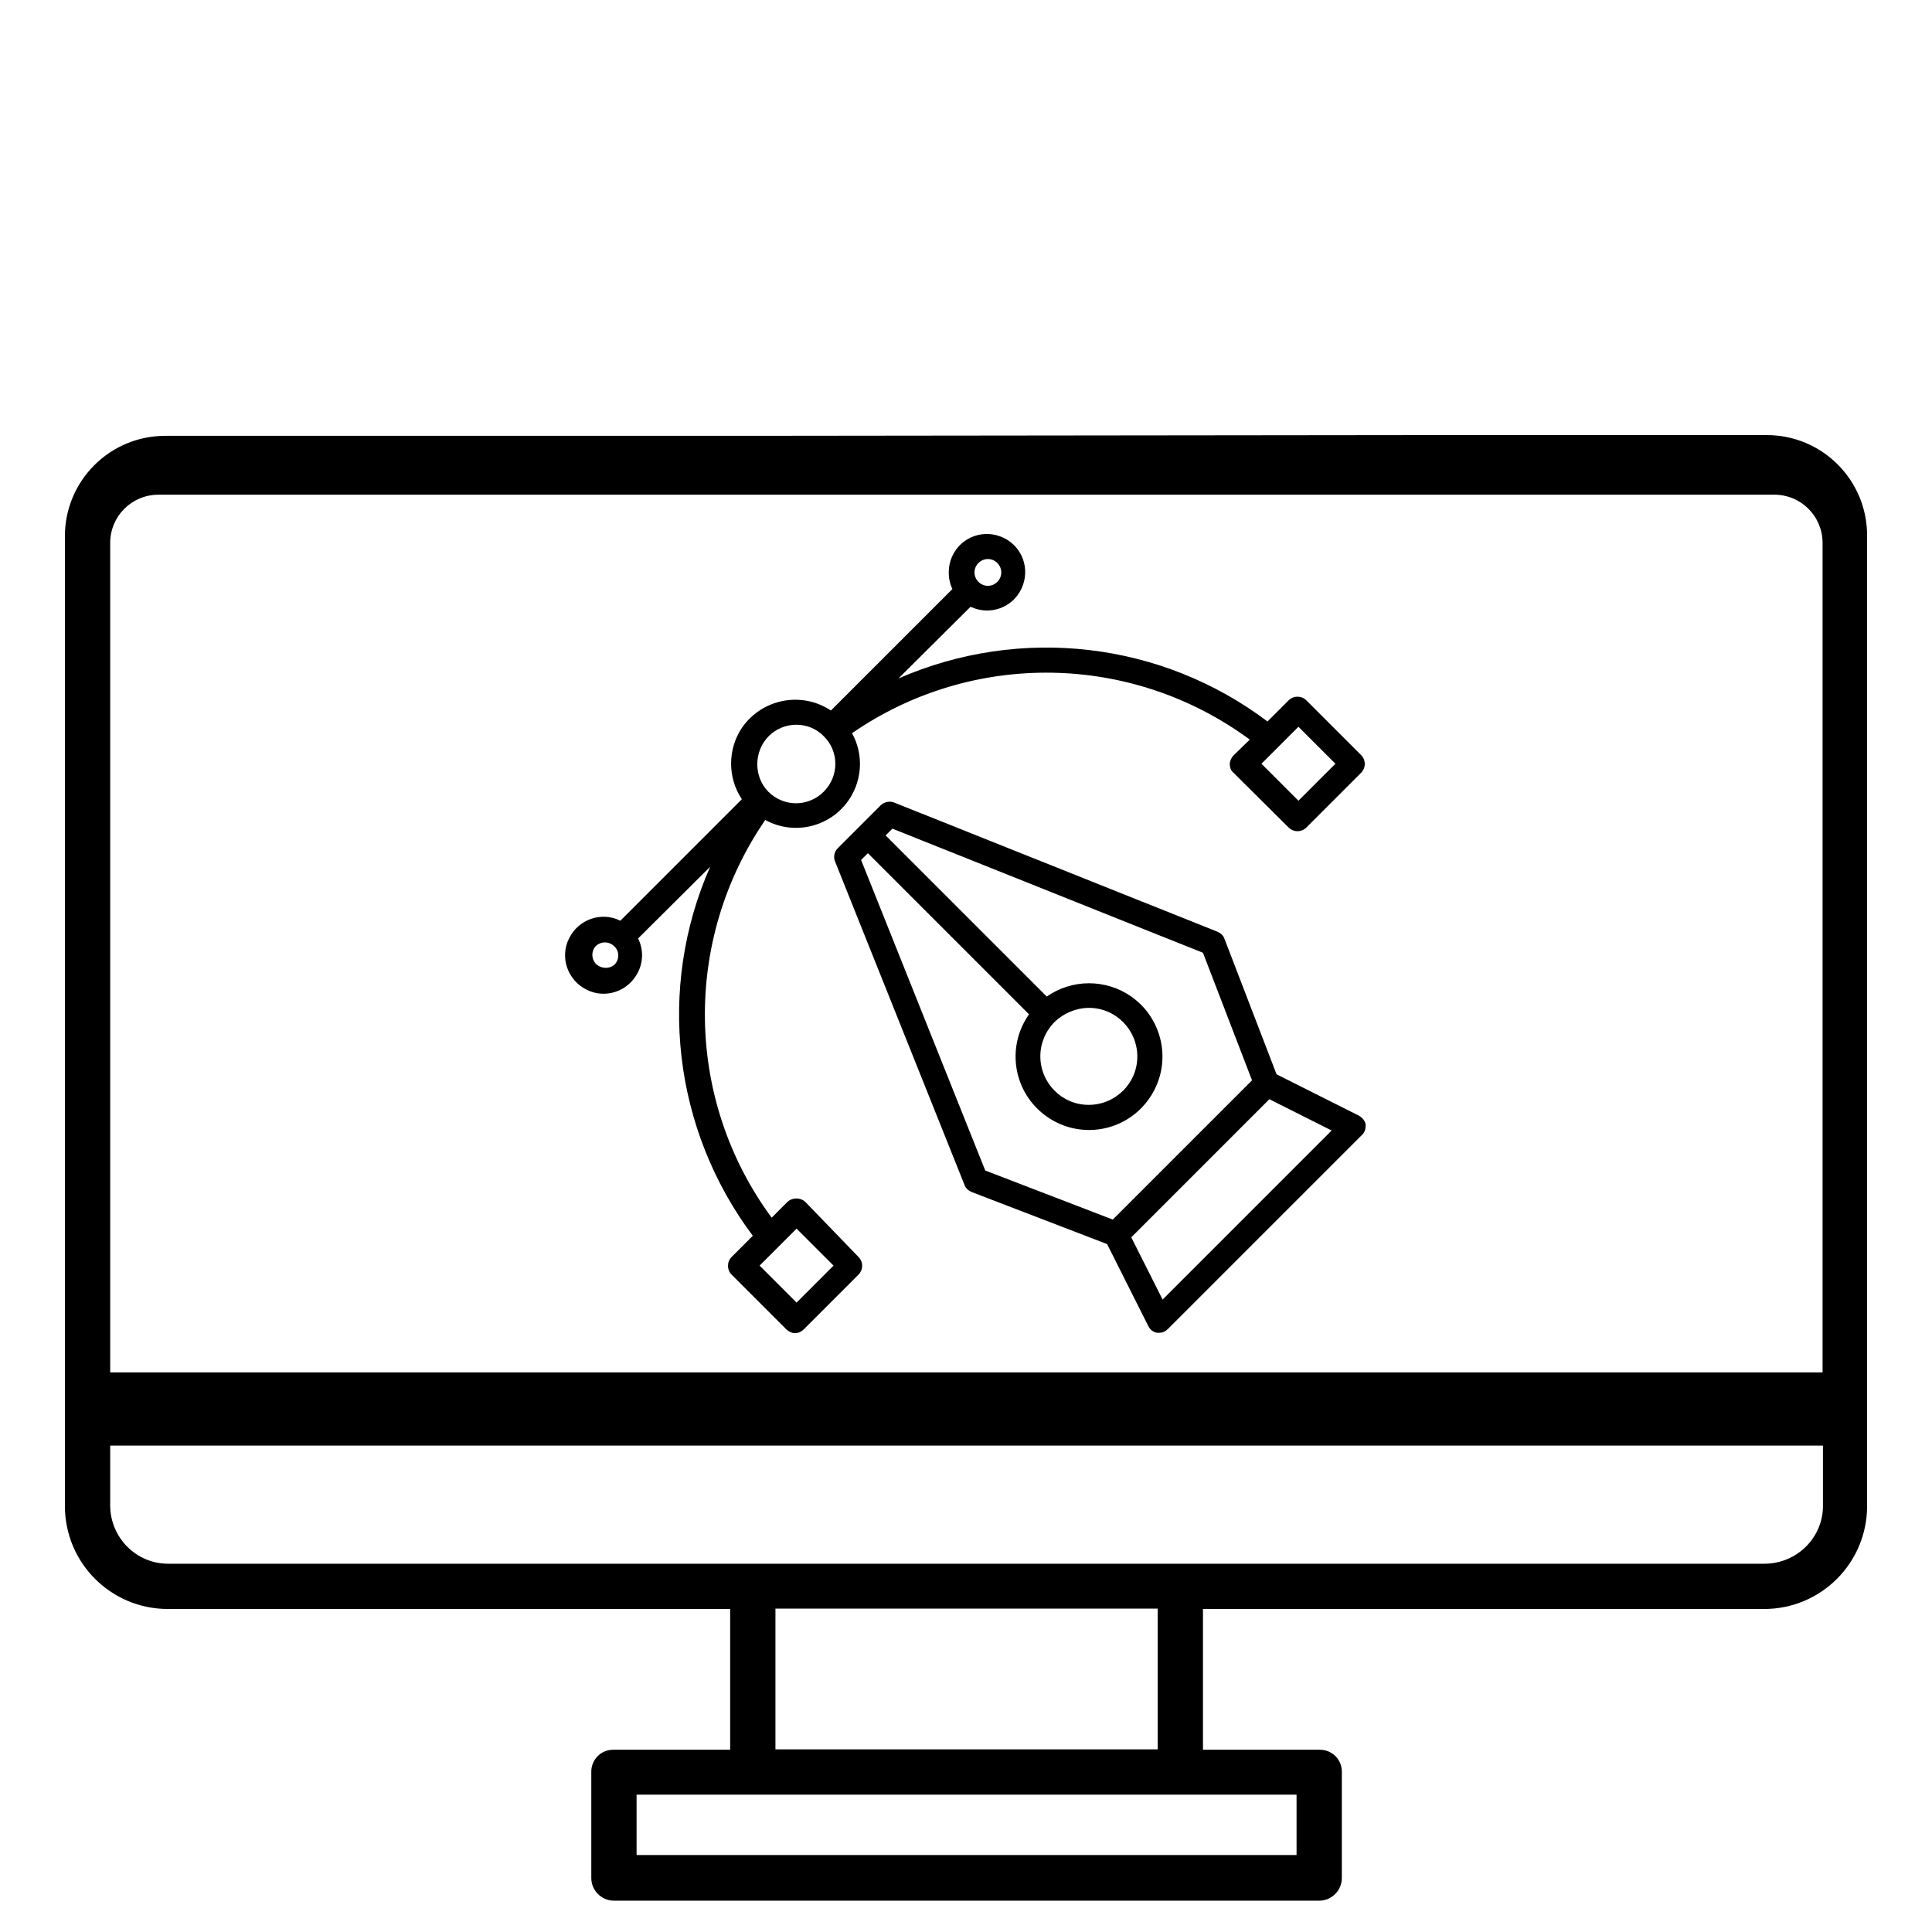 <svg xmlns="http://www.w3.org/2000/svg" xmlns:xlink="http://www.w3.org/1999/xlink" id="&#x421;&#x43B;&#x43E;&#x439;_1" x="0px" y="0px" viewBox="0 0 512 512" style="enable-background:new 0 0 512 512;" xml:space="preserve"><g>	<path d="M360,295.6l-21.7-10.9l-13.8-35.9c-0.3-0.9-1-1.5-1.9-1.9L237,212.7c-1.2-0.5-2.6-0.2-3.6,0.7L222,224.8  c-0.9,0.9-1.2,2.3-0.7,3.5l34.3,85.7c0.3,0.9,1,1.5,1.9,1.9l35.9,13.8l10.9,21.7c0.5,1,1.4,1.7,2.4,1.8c0.2,0,0.4,0,0.5,0  c0.9,0,1.7-0.4,2.3-1l51.4-51.4c0.8-0.7,1.1-1.8,1-2.9C361.7,297,361,296.1,360,295.6L360,295.6z M228.2,227.9l1.8-1.8l42.7,42.7  c-6.2,8.8-4.1,20.9,4.7,27.1c8.8,6.2,20.9,4.1,27.1-4.7c6.2-8.8,4.1-20.9-4.7-27.1c-6.7-4.7-15.7-4.7-22.4,0l-42.7-42.7l1.8-1.8  l82.3,32.9l13,33.8l-36.9,36.9l-33.8-13L228.2,227.9z M288.6,267.1c7.1,0,12.8,5.8,12.8,12.9c0,7.1-5.8,12.8-12.9,12.8  s-12.8-5.8-12.8-12.9c0-3.4,1.4-6.7,3.8-9.1C281.9,268.5,285.2,267.1,288.6,267.1z M308.1,344.4l-8.3-16.5l36.6-36.6l16.5,8.3  L308.1,344.4z"></path>	<path d="M213.4,318.5c-1.3-1.2-3.4-1.2-4.7,0l-4.2,4.2c-23-31.2-23.6-73.5-1.7-105.4c8.2,4.5,18.5,1.5,23-6.7  c2.8-5.1,2.8-11.2,0-16.3c31.9-22,74.2-21.3,105.4,1.7l-4.3,4.2c-0.6,0.6-1,1.5-1,2.3c0,0.9,0.3,1.7,1,2.3l14.6,14.5  c1.3,1.3,3.4,1.3,4.7,0l14.5-14.5c1.3-1.3,1.3-3.4,0-4.7c0,0,0,0,0,0l-14.5-14.5c-1.3-1.3-3.4-1.3-4.7,0l-5.6,5.6  c-28.1-21.2-65.5-25.5-97.8-11.4l19.1-19c5.1,2.4,11.1,0.3,13.5-4.8c2.4-5.1,0.3-11.1-4.8-13.5c-5.1-2.4-11.1-0.3-13.5,4.8  c-1.3,2.8-1.3,6.1,0,8.8l-32.2,32.2c-7.8-5.2-18.3-3.1-23.6,4.6c-3.8,5.7-3.8,13.2,0,18.9l-32.2,32.2c-5-2.5-11.1-0.4-13.6,4.7  c-2.5,5-0.4,11.1,4.7,13.6c5,2.5,11.1,0.4,13.6-4.7c1.4-2.8,1.4-6.1,0-8.9l19.1-19c-14.2,32.2-9.8,69.6,11.3,97.8l-5.6,5.6  c-1.3,1.3-1.3,3.4,0,4.7l14.5,14.5c0.6,0.6,1.5,1,2.3,1c0.9,0,1.7-0.4,2.3-1l14.5-14.5c1.3-1.3,1.3-3.4,0-4.7L213.4,318.5z   M344.1,192.6l9.8,9.8l-9.8,9.8l-9.8-9.8L344.1,192.6z M259.3,149.2c1.4-1.4,3.6-1.4,5,0s1.4,3.6,0,5s-3.6,1.4-5,0c0,0,0,0,0,0  C257.9,152.8,257.9,150.6,259.3,149.2C259.3,149.2,259.3,149.2,259.3,149.2z M203.7,195.1c4-4,10.6-4.1,14.6,0c0,0,0,0,0,0  c4.1,4,4.1,10.6,0,14.7s-10.6,4.1-14.7,0C199.7,205.8,199.7,199.2,203.7,195.1C203.7,195.1,203.7,195.1,203.7,195.1z M162.8,255.7  c-1.5,1.2-3.7,1-5-0.4c-1.1-1.3-1.1-3.2,0-4.5c1.4-1.4,3.6-1.4,5,0C164.2,252.1,164.2,254.3,162.8,255.7  C162.8,255.7,162.8,255.7,162.8,255.7z M211.1,345.2l-9.8-9.8l9.8-9.8l9.8,9.8L211.1,345.2z"></path></g><path d="M468.2,115.3h-88l-182.6,0.2H43.8c-14.7,0-26.6,11.9-26.6,26.6v257c0,15.1,12.2,27.3,27.3,27.3h149v37.3h-30.8 c-0.1,0-0.1,0-0.2,0c-3.3,0-5.9,2.7-5.8,6v28c0,3.3,2.7,6,6,6h186.9c3.3,0,6-2.7,6-6v-28c0-0.1,0-0.1,0-0.2c0-3.3-2.7-5.9-6-5.8 h-30.8v-37.3h148.7c15.1,0,27.3-12.2,27.3-27.3V141.9C494.8,127.2,482.9,115.3,468.2,115.3z M343.6,475.6v16H168.7v-16H343.6z  M205.5,463.6l0-37.3h101.3v37.3H205.5z M483.1,399.1c0,8.4-6.9,15.2-15.3,15.3h-155H44.5c-8.4,0-15.2-6.9-15.3-15.3v-16h453.9 V399.1z M483.1,363.7H29.2V143.9c0-7.1,5.7-12.8,12.8-12.8h428.2c7.1,0,12.8,5.7,12.8,12.8V363.7z"></path></svg>